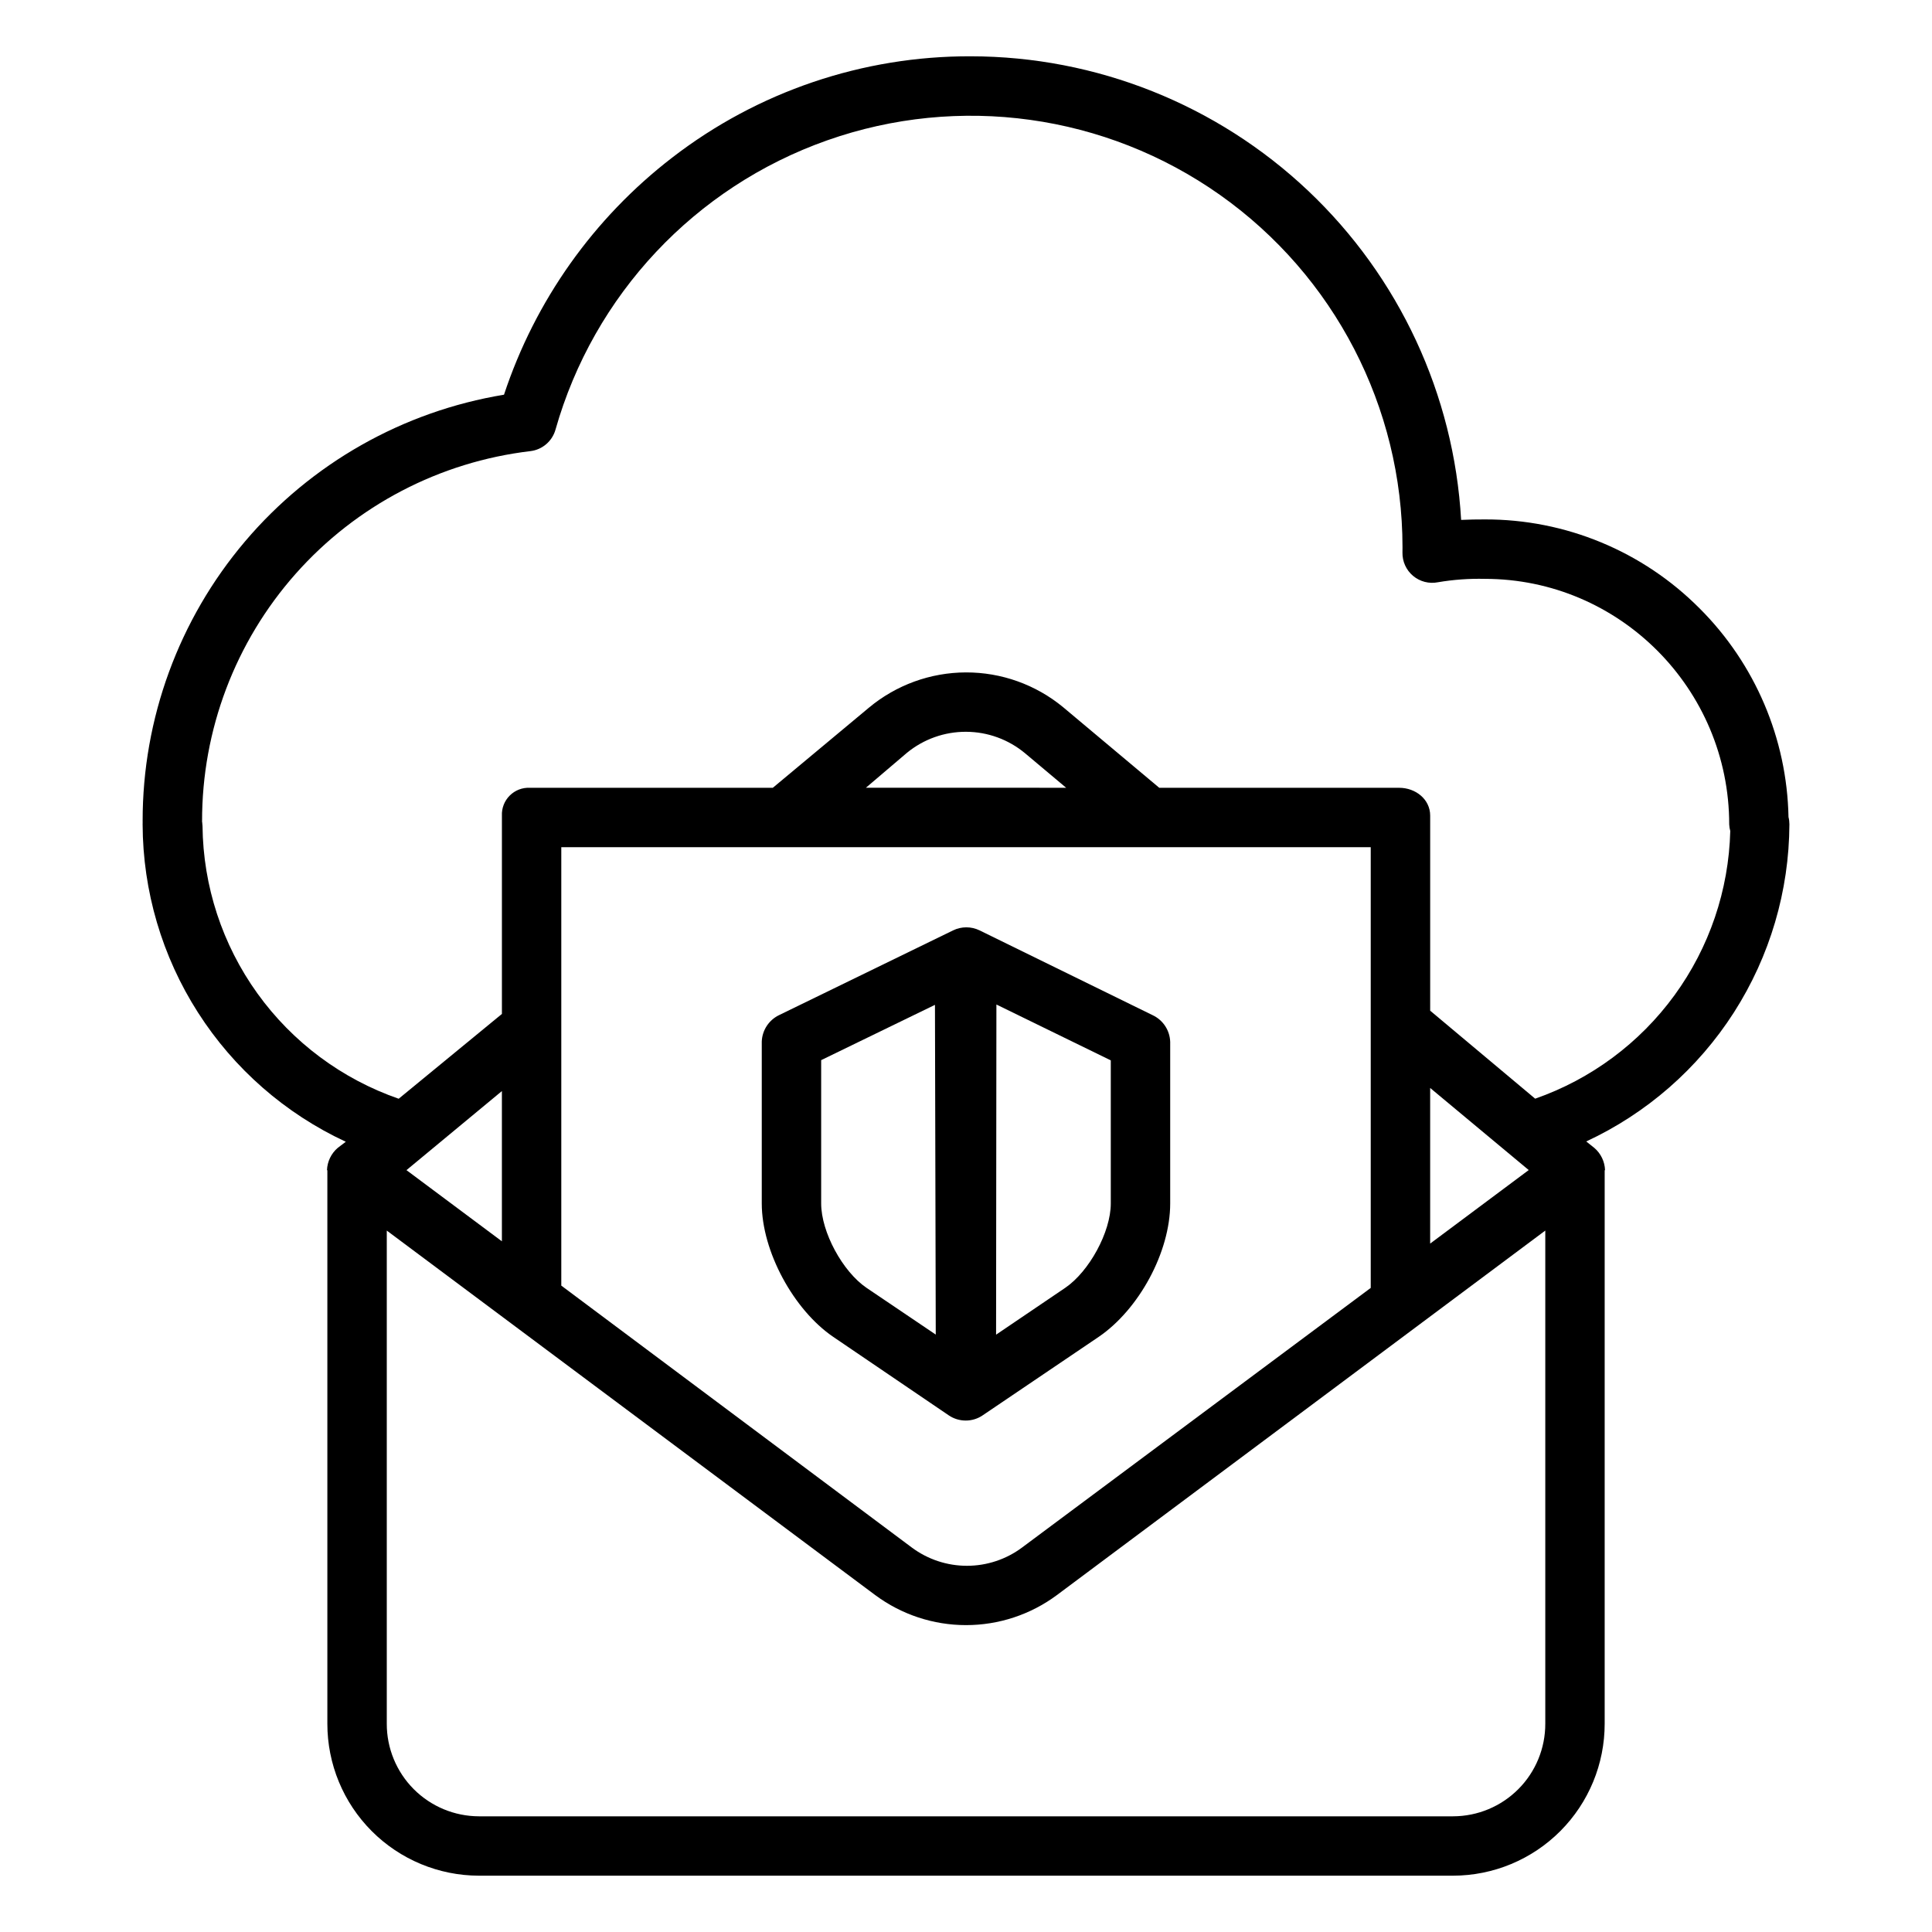 <?xml version="1.0" encoding="UTF-8"?>
<!-- Uploaded to: SVG Repo, www.svgrepo.com, Generator: SVG Repo Mixer Tools -->
<svg fill="#000000" width="800px" height="800px" version="1.1" viewBox="144 144 512 512" xmlns="http://www.w3.org/2000/svg">
 <g>
  <path d="m594.41 305.23c-15.062-15.156-35.566-23.648-56.934-23.578-2.035 0-4.133 0.023-6.266 0.129h0.004c-1.898-33.195-16.41-64.406-40.566-87.246-24.16-22.84-56.133-35.582-89.379-35.617-28.629-0.09-56.477 9.359-79.141 26.855-20.797 16.02-36.32 37.902-44.562 62.828-26.77 4.41-51.098 18.195-68.641 38.891-17.543 20.691-27.156 46.949-27.125 74.078 0 0.09 0 0.18 0.004 0.273v0.273c-0.004 0.117-0.008 0.234-0.008 0.355v-0.004c0.055 17.688 5.148 34.992 14.688 49.887 9.535 14.898 23.117 26.77 39.156 34.223l-2.148 1.629c-1.73 1.488-2.762 3.633-2.836 5.91h0.098v146.67c-0.012 10.672 4.215 20.91 11.75 28.465 7.535 7.555 17.762 11.809 28.43 11.824h258.14c10.672-0.016 20.898-4.269 28.43-11.824 7.535-7.555 11.762-17.793 11.75-28.465v-146.67h0.098c-0.074-2.273-1.098-4.41-2.824-5.898l-2.16-1.723c16.031-7.453 29.609-19.316 39.145-34.203 9.531-14.887 14.629-32.184 14.695-49.859 0-0.645-0.078-1.285-0.238-1.91-0.402-20.785-8.844-40.602-23.555-55.293zm-87.152 63.281v116.8l-92.41 68.805h0.004c-4.223 3.141-9.344 4.836-14.605 4.836-5.258 0-10.379-1.695-14.602-4.836l-92.898-69.414v-116.19zm-133.79-15.746 10.875-9.258c4.418-3.629 9.965-5.602 15.684-5.578 5.719 0.02 11.25 2.039 15.641 5.703l10.875 9.133zm149.54 79.555 26.121 21.758-26.121 19.484zm-246 40.641-25.289-18.863 25.289-20.953zm252.07 152.38h-258.14c-6.496-0.012-12.723-2.606-17.305-7.211-4.582-4.602-7.148-10.84-7.133-17.336v-130.68l129.47 96.621h0.004c6.953 5.156 15.383 7.938 24.039 7.938 8.66 0 17.086-2.781 24.043-7.938l129.46-96.621v130.68c0.016 6.496-2.547 12.734-7.133 17.336-4.582 4.606-10.809 7.199-17.305 7.211zm21.758-190.18-27.824-23.32v-51.688c0-4.348-3.867-7.379-8.215-7.379h-63.578l-25.5-21.379c-7.246-5.969-16.344-9.223-25.73-9.199-9.387 0.023-18.473 3.32-25.688 9.32l-25.5 21.258h-64.387c-1.988-0.094-3.922 0.652-5.328 2.059-1.41 1.402-2.164 3.336-2.074 5.32v52.547l-27.355 22.477c-15.059-5.223-28.137-14.969-37.441-27.906s-14.387-28.434-14.547-44.367c0.008-0.168-0.047-0.309-0.047-0.473v-0.004c-0.004-0.266-0.035-0.535-0.09-0.797h0.02c-0.047-24.168 8.785-47.516 24.824-65.598 16.039-18.082 38.168-29.641 62.172-32.477 3.164-0.375 5.789-2.617 6.66-5.684 10.125-35.719 36.957-64.301 71.961-76.664s73.836-6.973 104.15 14.457c30.312 21.434 48.344 56.242 48.359 93.367 0 0.457 0 0.902-0.012 1.359-0.055 2.391 0.977 4.68 2.805 6.215 1.832 1.539 4.262 2.164 6.606 1.695 4.098-0.695 8.254-0.996 12.41-0.898 35.715 0 64.77 29.191 64.77 65.074 0.027 0.594 0.121 1.18 0.281 1.75-0.395 15.676-5.551 30.859-14.785 43.531-9.238 12.672-22.113 22.23-36.914 27.402z"/>
  <path d="m364.81 498.28 30.633 20.812c1.328 0.895 2.891 1.371 4.492 1.367 1.594 0.004 3.148-0.473 4.465-1.367l30.766-20.809c10.66-7.262 18.949-22.469 18.949-35.359v-42.82c-0.098-3.043-1.891-5.769-4.641-7.066l-45.887-22.484c-2.211-1.07-4.785-1.07-6.992 0l-46.039 22.418c-2.762 1.293-4.57 4.019-4.68 7.066v42.887c0 12.68 8.449 28.211 18.934 35.355zm73.562-35.355c0 7.613-5.762 18.055-12.059 22.352l-18.34 12.426 0.086-87.496 30.312 14.801zm-76.754-37.977 30.156-14.652 0.211 87.383-18.371-12.406c-6.289-4.289-11.996-14.734-11.996-22.348z"/>
 </g>
</svg>